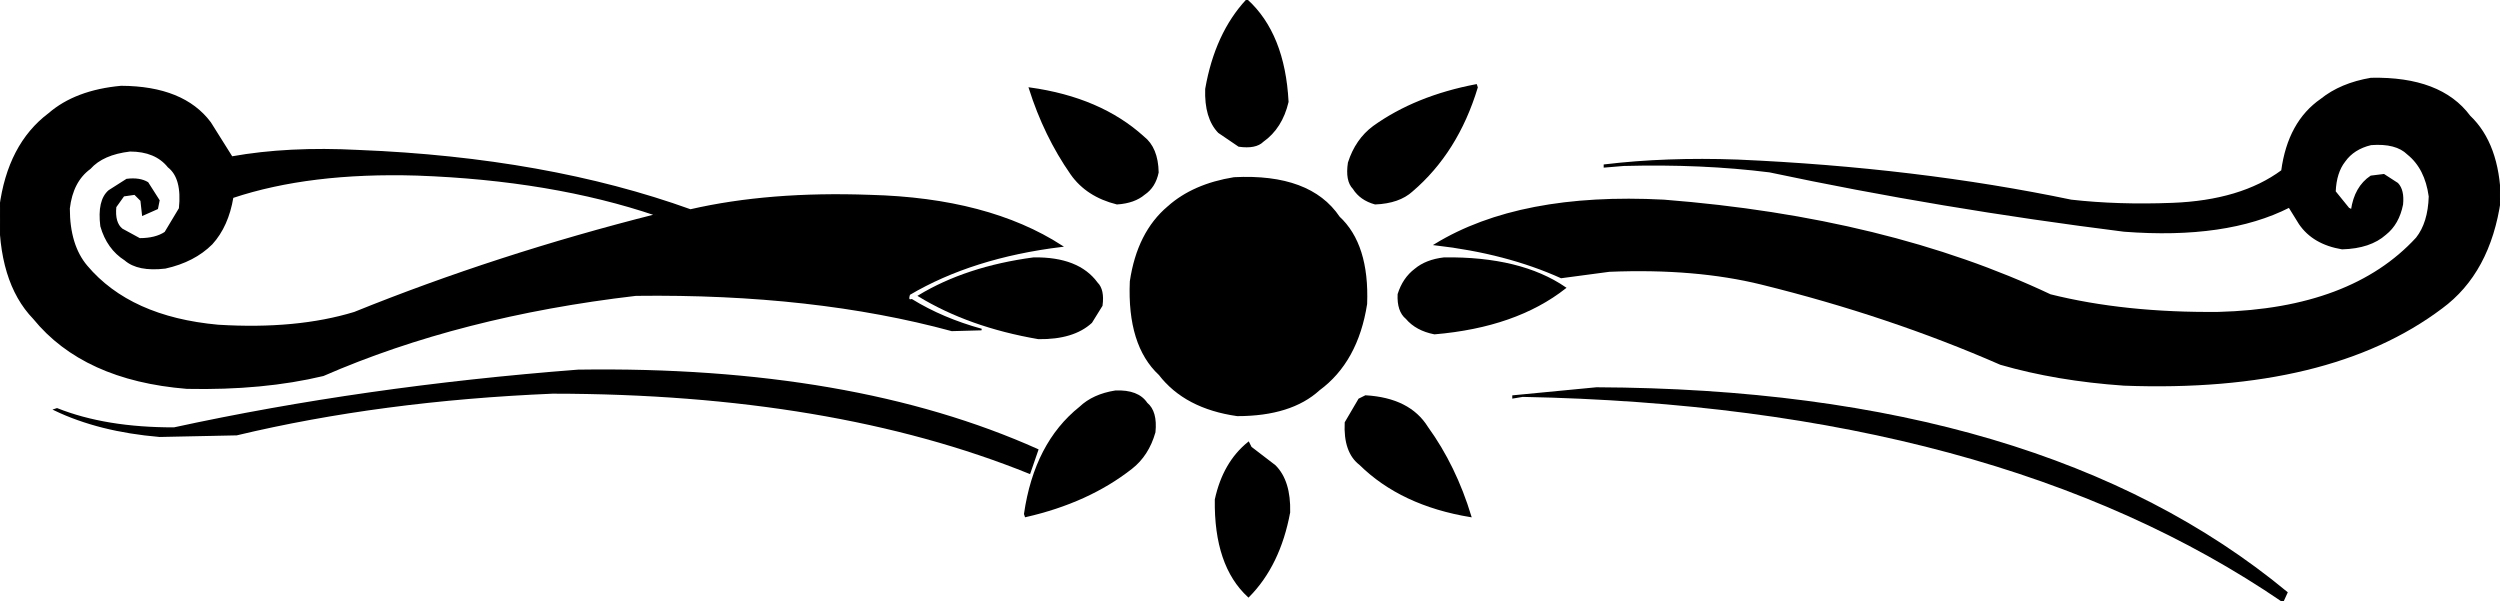 <svg xmlns:dc="http://purl.org/dc/elements/1.1/" xmlns="http://www.w3.org/2000/svg" width="1559" height="375" version="1.1" desc="Created with decorsvg.com converter" viewBox="243.948 72 1559 375">
                            <path fill="rgb(0,0,0)" stroke="rgb(2,2,2)" stroke-width="1" opacity="1" d="M 1021.5 72 Q 1044.8 93.2 1047 135.5 Q 1043.2 151.7 1031.5 160 Q 1027 164.5 1016.5 163 L 1004 154.5 Q 995.4 145.6 996 127.5 Q 1002 93 1021.5 72 Z "/><path fill="rgb(0,0,0)" stroke="rgb(2,2,2)" stroke-width="1" opacity="1" d="M 1722.5 121 Q 1765.9 120.1 1784 144.5 Q 1802.2 161.8 1803 196.5 Q 1796.5 242 1766.5 264 Q 1696.3 316.8 1568.5 312 Q 1526.4 309.1 1491.5 299 Q 1422.3 268.7 1342.5 249 Q 1301.2 238.8 1247.5 241 L 1217.5 245 Q 1183.4 229.6 1139 224.5 Q 1191.8 192.3 1281.5 197 Q 1420.6 207.9 1522.5 256 Q 1568.9 267.6 1627.5 267 Q 1710.3 264.8 1751 220.5 Q 1758.5 211 1759 194.5 Q 1756.6 176.9 1745.5 168 Q 1738.2 160.8 1722.5 162 Q 1711.6 164.6 1706 172.5 Q 1700.5 179.5 1700 191.5 L 1708.5 202 L 1710.5 203 Q 1712.6 188.6 1722.5 182 L 1730.5 181 L 1739 186.5 Q 1742.9 190.6 1742 199.5 Q 1739.6 211.6 1731.5 218 Q 1722 226.5 1704.5 227 Q 1686.5 224 1678 211.5 L 1671.5 201 Q 1632.4 220.9 1568.5 216 Q 1453.9 201.6 1347.5 179 Q 1305.3 173.7 1256.5 175 L 1244.5 176 L 1244.5 175 Q 1282.9 170.4 1327.5 172 Q 1439.1 176.9 1535.5 197 Q 1564.7 200.3 1598.5 199 Q 1641.4 197.4 1667 178.5 Q 1671.1 148.1 1691.5 134 Q 1703.7 124.2 1722.5 121 Z "/><path fill="rgb(0,0,0)" stroke="rgb(2,2,2)" stroke-width="1" opacity="1" d="M 1164.5 125 L 1165 126.5 Q 1152.8 166.8 1124.5 191 Q 1116.4 198.4 1101.5 199 Q 1092.4 196.5 1088 189.5 Q 1083.3 184.7 1085 173.5 Q 1089.6 159.1 1100.5 151 Q 1126.7 132.2 1164.5 125 Z "/><path fill="rgb(0,0,0)" stroke="rgb(2,2,2)" stroke-width="1" opacity="1" d="M 319.5 126 Q 358.3 126.2 375 148.5 L 388.5 170 Q 423.7 163.7 467.5 166 Q 584.8 170.7 674.5 203 Q 723.7 191.7 786.5 194 Q 860.1 195.9 906 225.5 Q 850.3 232.3 811 255.5 Q 809.5 259.9 812.5 259 Q 831.7 270.8 856 277.5 L 837.5 278 Q 751.4 254.6 640.5 256 Q 530.8 268.8 445.5 306 Q 408 315 360.5 314 Q 296.2 308.8 265 270.5 Q 242.9 247.6 244 201.5 Q 249.1 162.1 274.5 143 Q 291.1 128.6 319.5 126 Z M 325 166 Q 308 168 300 177 Q 289 185 287 202 Q 287 225 298 238 Q 325 270 380 275 Q 429 278 465 267 Q 554 231 653 206 Q 588 184 504 181 Q 437 179 389 195 Q 386 213 376 224 Q 365 235 347 239 Q 330 241 322 234 Q 311 227 307 213 Q 305 197 312 191 L 323 184 Q 331 183 336 186 L 343 197 L 342 202 L 333 206 L 332 197 L 328 193 L 321 194 L 316 201 Q 315 211 320 215 L 331 221 Q 341 221 347 217 L 356 202 Q 358 183 349 176 Q 341 166 325 166 Z "/><path fill="rgb(0,0,0)" stroke="rgb(2,2,2)" stroke-width="1" opacity="1" d="M 886 127 Q 930.1 133.1 957 157.5 Q 965.7 164.3 966 179.5 Q 964.1 188.6 957.5 193 Q 951.3 198.3 940.5 199 Q 921.7 194.3 912 180.5 Q 895.4 156.7 886 127 Z "/><path fill="rgb(0,0,0)" stroke="rgb(2,2,2)" stroke-width="1" opacity="1" d="M 1013.5 183 Q 1060.9 180.6 1079 207.5 Q 1097.4 224.6 1096 261.5 Q 1090.4 297.4 1066.5 315 Q 1049 331 1015.5 331 Q 983.1 326.4 967 305.5 Q 947.3 287.2 949 247.5 Q 953.5 217 972.5 201 Q 988.1 187.1 1013.5 183 Z "/><path fill="rgb(0,0,0)" stroke="rgb(2,2,2)" stroke-width="1" opacity="1" d="M 888.5 233 Q 916.4 232.6 928 248.5 Q 932.3 252.7 931 262.5 L 924.5 273 Q 913.3 283.3 891.5 283 Q 848.4 275.6 817 256.5 Q 846.6 238.6 888.5 233 Z "/><path fill="rgb(0,0,0)" stroke="rgb(2,2,2)" stroke-width="1" opacity="1" d="M 1144.5 233 Q 1192.1 232.4 1220 251.5 Q 1189.2 275.7 1138.5 280 Q 1127.2 277.8 1121 270.5 Q 1115.5 266 1116 255.5 Q 1119.1 245.6 1126.5 240 Q 1133.3 234.3 1144.5 233 Z "/><path fill="rgb(0,0,0)" stroke="rgb(2,2,2)" stroke-width="1" opacity="1" d="M 604.5 303 Q 775 300.5 891 352.5 L 886 367 Q 762.6 317.1 588.5 317 Q 481.5 321.5 391.5 343 L 343.5 344 Q 305.7 340.8 278 327.5 L 279.5 327 Q 309.9 339.1 352.5 339 Q 470.8 313.3 604.5 303 Z "/><path fill="rgb(0,0,0)" stroke="rgb(2,2,2)" stroke-width="1" opacity="1" d="M 1239.5 314 Q 1517.3 315.2 1670 441.5 L 1667.5 447 Q 1488.7 324.8 1193.5 319 L 1187.5 320 L 1187.5 319 L 1239.5 314 Z "/><path fill="rgb(0,0,0)" stroke="rgb(2,2,2)" stroke-width="1" opacity="1" d="M 939.5 316 Q 953.6 315.4 959 323.5 Q 965.3 328.7 964 341.5 Q 959.9 355.9 949.5 364 Q 922.6 385.1 883.5 394 L 883 392.5 Q 889.4 348.4 917.5 326 Q 925.7 318.2 939.5 316 Z "/><path fill="rgb(0,0,0)" stroke="rgb(2,2,2)" stroke-width="1" opacity="1" d="M 1095.5 319 Q 1122.9 320.6 1134 338.5 Q 1151.5 362.7 1161 394 Q 1117.8 386.9 1092 361.5 Q 1082.1 353.9 1083 335.5 L 1091.5 321 L 1095.5 319 Z "/><path fill="rgb(0,0,0)" stroke="rgb(2,2,2)" stroke-width="1" opacity="1" d="M 1022.5 348 L 1024 351 L 1039 362.5 Q 1048.5 372 1048 391.5 Q 1041.9 424.4 1022.5 444 Q 1001.4 424.6 1002 383.5 Q 1007 360.5 1022.5 348 Z "/></svg>